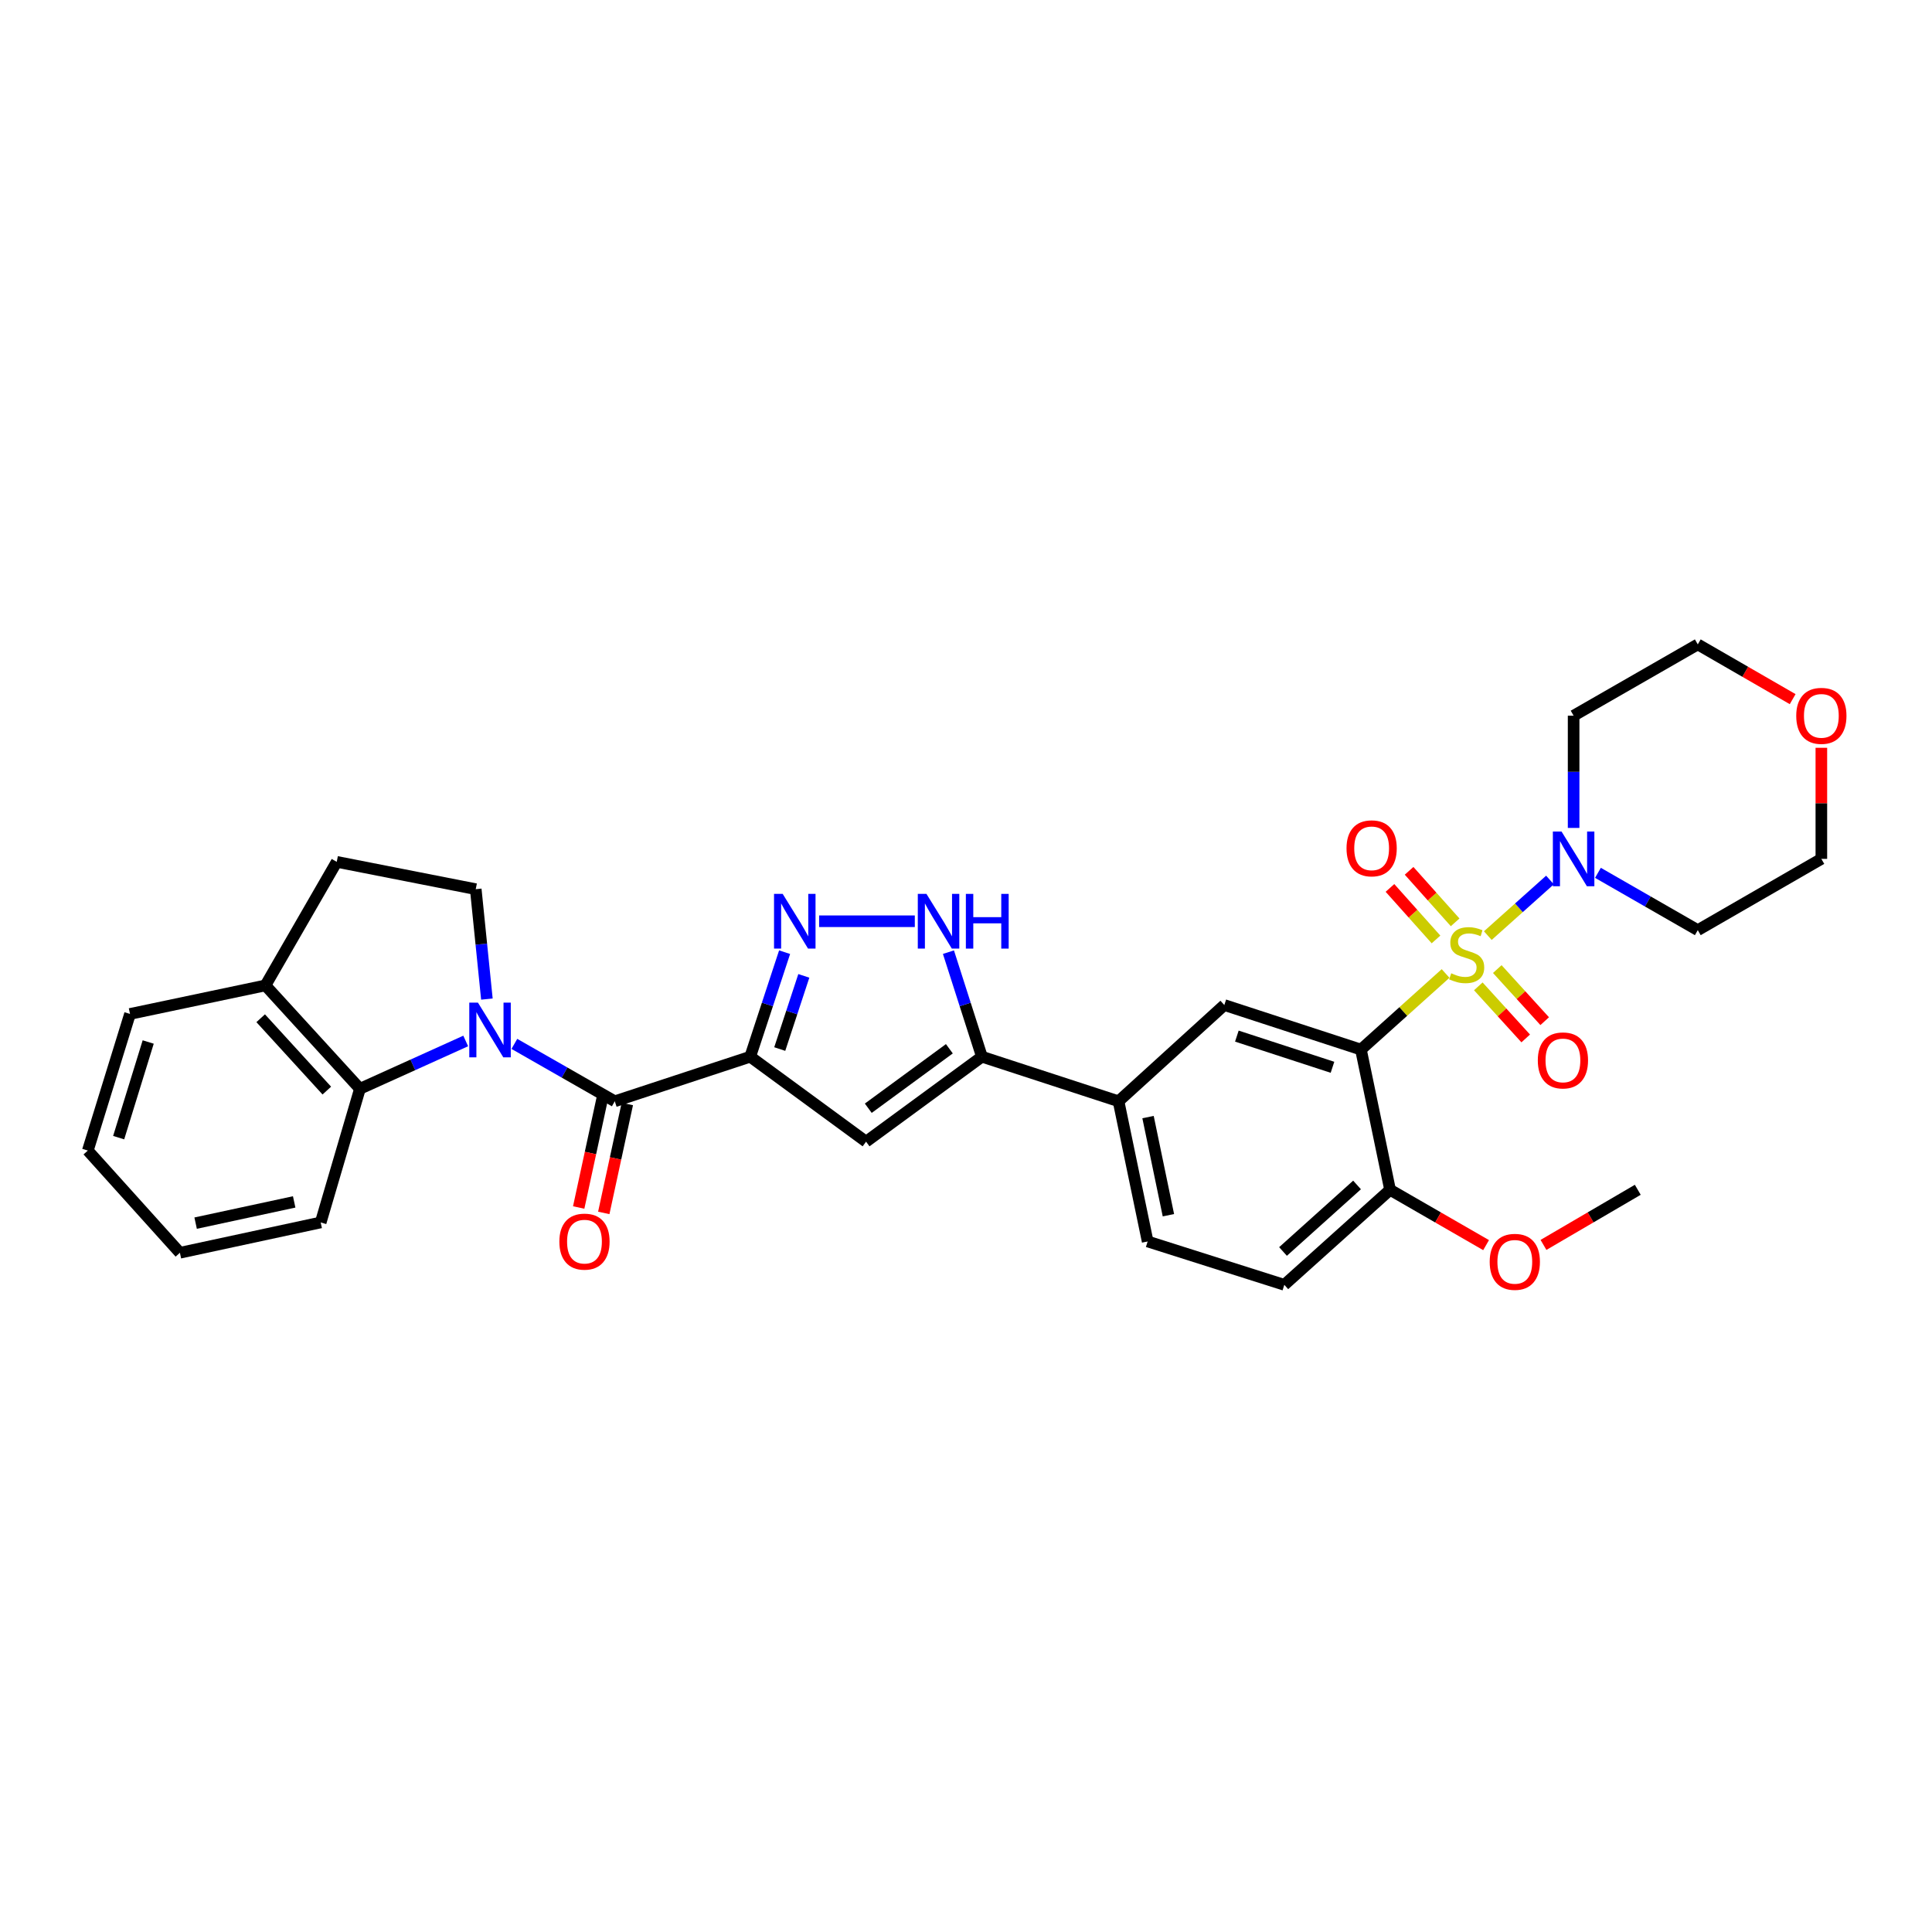 <?xml version='1.0' encoding='iso-8859-1'?>
<svg version='1.1' baseProfile='full'
              xmlns='http://www.w3.org/2000/svg'
                      xmlns:rdkit='http://www.rdkit.org/xml'
                      xmlns:xlink='http://www.w3.org/1999/xlink'
                  xml:space='preserve'
width='1000px' height='1000px' viewBox='0 0 1000 1000'>
<!-- END OF HEADER -->
<rect style='opacity:1.0;fill:#FFFFFF;stroke:none' width='1000' height='1000' x='0' y='0'> </rect>
<path class='bond-1' d='M 748.232,503.87 L 726.325,523.565' style='fill:none;fill-rule:evenodd;stroke:#CCCC00;stroke-width:6px;stroke-linecap:butt;stroke-linejoin:miter;stroke-opacity:1' />
<path class='bond-1' d='M 726.325,523.565 L 704.417,543.261' style='fill:none;fill-rule:evenodd;stroke:#000000;stroke-width:6px;stroke-linecap:butt;stroke-linejoin:miter;stroke-opacity:1' />
<path class='bond-6' d='M 770.089,484.27 L 786.18,469.878' style='fill:none;fill-rule:evenodd;stroke:#CCCC00;stroke-width:6px;stroke-linecap:butt;stroke-linejoin:miter;stroke-opacity:1' />
<path class='bond-6' d='M 786.18,469.878 L 802.271,455.486' style='fill:none;fill-rule:evenodd;stroke:#0000FF;stroke-width:6px;stroke-linecap:butt;stroke-linejoin:miter;stroke-opacity:1' />
<path class='bond-13' d='M 753.178,477.403 L 741.262,464.071' style='fill:none;fill-rule:evenodd;stroke:#CCCC00;stroke-width:6px;stroke-linecap:butt;stroke-linejoin:miter;stroke-opacity:1' />
<path class='bond-13' d='M 741.262,464.071 L 729.345,450.739' style='fill:none;fill-rule:evenodd;stroke:#FF0000;stroke-width:6px;stroke-linecap:butt;stroke-linejoin:miter;stroke-opacity:1' />
<path class='bond-13' d='M 743.276,486.254 L 731.359,472.922' style='fill:none;fill-rule:evenodd;stroke:#CCCC00;stroke-width:6px;stroke-linecap:butt;stroke-linejoin:miter;stroke-opacity:1' />
<path class='bond-13' d='M 731.359,472.922 L 719.442,459.59' style='fill:none;fill-rule:evenodd;stroke:#FF0000;stroke-width:6px;stroke-linecap:butt;stroke-linejoin:miter;stroke-opacity:1' />
<path class='bond-14' d='M 765.171,510.532 L 777.44,524.013' style='fill:none;fill-rule:evenodd;stroke:#CCCC00;stroke-width:6px;stroke-linecap:butt;stroke-linejoin:miter;stroke-opacity:1' />
<path class='bond-14' d='M 777.44,524.013 L 789.708,537.493' style='fill:none;fill-rule:evenodd;stroke:#FF0000;stroke-width:6px;stroke-linecap:butt;stroke-linejoin:miter;stroke-opacity:1' />
<path class='bond-14' d='M 774.994,501.592 L 787.263,515.073' style='fill:none;fill-rule:evenodd;stroke:#CCCC00;stroke-width:6px;stroke-linecap:butt;stroke-linejoin:miter;stroke-opacity:1' />
<path class='bond-14' d='M 787.263,515.073 L 799.531,528.554' style='fill:none;fill-rule:evenodd;stroke:#FF0000;stroke-width:6px;stroke-linecap:butt;stroke-linejoin:miter;stroke-opacity:1' />
<path class='bond-0' d='M 388.31,546.951 L 448.277,590.921' style='fill:none;fill-rule:evenodd;stroke:#000000;stroke-width:6px;stroke-linecap:butt;stroke-linejoin:miter;stroke-opacity:1' />
<path class='bond-3' d='M 388.31,546.951 L 318.211,570.017' style='fill:none;fill-rule:evenodd;stroke:#000000;stroke-width:6px;stroke-linecap:butt;stroke-linejoin:miter;stroke-opacity:1' />
<path class='bond-34' d='M 388.31,546.951 L 397.21,519.897' style='fill:none;fill-rule:evenodd;stroke:#000000;stroke-width:6px;stroke-linecap:butt;stroke-linejoin:miter;stroke-opacity:1' />
<path class='bond-34' d='M 397.21,519.897 L 406.11,492.843' style='fill:none;fill-rule:evenodd;stroke:#0000FF;stroke-width:6px;stroke-linecap:butt;stroke-linejoin:miter;stroke-opacity:1' />
<path class='bond-34' d='M 403.596,542.985 L 409.827,524.047' style='fill:none;fill-rule:evenodd;stroke:#000000;stroke-width:6px;stroke-linecap:butt;stroke-linejoin:miter;stroke-opacity:1' />
<path class='bond-34' d='M 409.827,524.047 L 416.057,505.109' style='fill:none;fill-rule:evenodd;stroke:#0000FF;stroke-width:6px;stroke-linecap:butt;stroke-linejoin:miter;stroke-opacity:1' />
<path class='bond-9' d='M 704.417,543.261 L 633.706,520.202' style='fill:none;fill-rule:evenodd;stroke:#000000;stroke-width:6px;stroke-linecap:butt;stroke-linejoin:miter;stroke-opacity:1' />
<path class='bond-9' d='M 689.692,552.43 L 640.195,536.289' style='fill:none;fill-rule:evenodd;stroke:#000000;stroke-width:6px;stroke-linecap:butt;stroke-linejoin:miter;stroke-opacity:1' />
<path class='bond-15' d='M 704.417,543.261 L 719.492,615.831' style='fill:none;fill-rule:evenodd;stroke:#000000;stroke-width:6px;stroke-linecap:butt;stroke-linejoin:miter;stroke-opacity:1' />
<path class='bond-2' d='M 266.239,540.316 L 292.225,555.166' style='fill:none;fill-rule:evenodd;stroke:#0000FF;stroke-width:6px;stroke-linecap:butt;stroke-linejoin:miter;stroke-opacity:1' />
<path class='bond-2' d='M 292.225,555.166 L 318.211,570.017' style='fill:none;fill-rule:evenodd;stroke:#000000;stroke-width:6px;stroke-linecap:butt;stroke-linejoin:miter;stroke-opacity:1' />
<path class='bond-10' d='M 241.052,538.805 L 213.676,551.179' style='fill:none;fill-rule:evenodd;stroke:#0000FF;stroke-width:6px;stroke-linecap:butt;stroke-linejoin:miter;stroke-opacity:1' />
<path class='bond-10' d='M 213.676,551.179 L 186.301,563.553' style='fill:none;fill-rule:evenodd;stroke:#000000;stroke-width:6px;stroke-linecap:butt;stroke-linejoin:miter;stroke-opacity:1' />
<path class='bond-12' d='M 252.017,517.124 L 249.132,488.68' style='fill:none;fill-rule:evenodd;stroke:#0000FF;stroke-width:6px;stroke-linecap:butt;stroke-linejoin:miter;stroke-opacity:1' />
<path class='bond-12' d='M 249.132,488.68 L 246.246,460.235' style='fill:none;fill-rule:evenodd;stroke:#000000;stroke-width:6px;stroke-linecap:butt;stroke-linejoin:miter;stroke-opacity:1' />
<path class='bond-16' d='M 311.72,568.613 L 305.625,596.807' style='fill:none;fill-rule:evenodd;stroke:#000000;stroke-width:6px;stroke-linecap:butt;stroke-linejoin:miter;stroke-opacity:1' />
<path class='bond-16' d='M 305.625,596.807 L 299.53,625' style='fill:none;fill-rule:evenodd;stroke:#FF0000;stroke-width:6px;stroke-linecap:butt;stroke-linejoin:miter;stroke-opacity:1' />
<path class='bond-16' d='M 324.702,571.42 L 318.607,599.613' style='fill:none;fill-rule:evenodd;stroke:#000000;stroke-width:6px;stroke-linecap:butt;stroke-linejoin:miter;stroke-opacity:1' />
<path class='bond-16' d='M 318.607,599.613 L 312.512,627.807' style='fill:none;fill-rule:evenodd;stroke:#FF0000;stroke-width:6px;stroke-linecap:butt;stroke-linejoin:miter;stroke-opacity:1' />
<path class='bond-4' d='M 423.976,476.837 L 473.505,476.837' style='fill:none;fill-rule:evenodd;stroke:#0000FF;stroke-width:6px;stroke-linecap:butt;stroke-linejoin:miter;stroke-opacity:1' />
<path class='bond-5' d='M 448.277,590.921 L 508.237,546.951' style='fill:none;fill-rule:evenodd;stroke:#000000;stroke-width:6px;stroke-linecap:butt;stroke-linejoin:miter;stroke-opacity:1' />
<path class='bond-5' d='M 449.417,573.615 L 491.389,542.836' style='fill:none;fill-rule:evenodd;stroke:#000000;stroke-width:6px;stroke-linecap:butt;stroke-linejoin:miter;stroke-opacity:1' />
<path class='bond-22' d='M 814.501,428.535 L 814.501,399.489' style='fill:none;fill-rule:evenodd;stroke:#0000FF;stroke-width:6px;stroke-linecap:butt;stroke-linejoin:miter;stroke-opacity:1' />
<path class='bond-22' d='M 814.501,399.489 L 814.501,370.443' style='fill:none;fill-rule:evenodd;stroke:#000000;stroke-width:6px;stroke-linecap:butt;stroke-linejoin:miter;stroke-opacity:1' />
<path class='bond-23' d='M 827.094,451.778 L 852.932,466.614' style='fill:none;fill-rule:evenodd;stroke:#0000FF;stroke-width:6px;stroke-linecap:butt;stroke-linejoin:miter;stroke-opacity:1' />
<path class='bond-23' d='M 852.932,466.614 L 878.77,481.449' style='fill:none;fill-rule:evenodd;stroke:#000000;stroke-width:6px;stroke-linecap:butt;stroke-linejoin:miter;stroke-opacity:1' />
<path class='bond-7' d='M 508.237,546.951 L 578.955,570.017' style='fill:none;fill-rule:evenodd;stroke:#000000;stroke-width:6px;stroke-linecap:butt;stroke-linejoin:miter;stroke-opacity:1' />
<path class='bond-8' d='M 508.237,546.951 L 499.575,519.894' style='fill:none;fill-rule:evenodd;stroke:#000000;stroke-width:6px;stroke-linecap:butt;stroke-linejoin:miter;stroke-opacity:1' />
<path class='bond-8' d='M 499.575,519.894 L 490.913,492.838' style='fill:none;fill-rule:evenodd;stroke:#0000FF;stroke-width:6px;stroke-linecap:butt;stroke-linejoin:miter;stroke-opacity:1' />
<path class='bond-11' d='M 633.706,520.202 L 578.955,570.017' style='fill:none;fill-rule:evenodd;stroke:#000000;stroke-width:6px;stroke-linecap:butt;stroke-linejoin:miter;stroke-opacity:1' />
<path class='bond-17' d='M 186.301,563.553 L 137.394,510.049' style='fill:none;fill-rule:evenodd;stroke:#000000;stroke-width:6px;stroke-linecap:butt;stroke-linejoin:miter;stroke-opacity:1' />
<path class='bond-17' d='M 169.161,564.488 L 134.927,527.036' style='fill:none;fill-rule:evenodd;stroke:#000000;stroke-width:6px;stroke-linecap:butt;stroke-linejoin:miter;stroke-opacity:1' />
<path class='bond-25' d='M 186.301,563.553 L 165.994,632.736' style='fill:none;fill-rule:evenodd;stroke:#000000;stroke-width:6px;stroke-linecap:butt;stroke-linejoin:miter;stroke-opacity:1' />
<path class='bond-33' d='M 578.955,570.017 L 594.023,642.58' style='fill:none;fill-rule:evenodd;stroke:#000000;stroke-width:6px;stroke-linecap:butt;stroke-linejoin:miter;stroke-opacity:1' />
<path class='bond-33' d='M 594.22,578.201 L 604.767,628.995' style='fill:none;fill-rule:evenodd;stroke:#000000;stroke-width:6px;stroke-linecap:butt;stroke-linejoin:miter;stroke-opacity:1' />
<path class='bond-18' d='M 246.246,460.235 L 174.295,446.09' style='fill:none;fill-rule:evenodd;stroke:#000000;stroke-width:6px;stroke-linecap:butt;stroke-linejoin:miter;stroke-opacity:1' />
<path class='bond-20' d='M 719.492,615.831 L 664.756,665.026' style='fill:none;fill-rule:evenodd;stroke:#000000;stroke-width:6px;stroke-linecap:butt;stroke-linejoin:miter;stroke-opacity:1' />
<path class='bond-20' d='M 702.403,613.332 L 664.088,647.768' style='fill:none;fill-rule:evenodd;stroke:#000000;stroke-width:6px;stroke-linecap:butt;stroke-linejoin:miter;stroke-opacity:1' />
<path class='bond-24' d='M 719.492,615.831 L 744.346,630.154' style='fill:none;fill-rule:evenodd;stroke:#000000;stroke-width:6px;stroke-linecap:butt;stroke-linejoin:miter;stroke-opacity:1' />
<path class='bond-24' d='M 744.346,630.154 L 769.2,644.477' style='fill:none;fill-rule:evenodd;stroke:#FF0000;stroke-width:6px;stroke-linecap:butt;stroke-linejoin:miter;stroke-opacity:1' />
<path class='bond-28' d='M 137.394,510.049 L 67.296,524.814' style='fill:none;fill-rule:evenodd;stroke:#000000;stroke-width:6px;stroke-linecap:butt;stroke-linejoin:miter;stroke-opacity:1' />
<path class='bond-35' d='M 137.394,510.049 L 174.295,446.09' style='fill:none;fill-rule:evenodd;stroke:#000000;stroke-width:6px;stroke-linecap:butt;stroke-linejoin:miter;stroke-opacity:1' />
<path class='bond-19' d='M 594.023,642.58 L 664.756,665.026' style='fill:none;fill-rule:evenodd;stroke:#000000;stroke-width:6px;stroke-linecap:butt;stroke-linejoin:miter;stroke-opacity:1' />
<path class='bond-21' d='M 942.729,387.055 L 942.729,415.802' style='fill:none;fill-rule:evenodd;stroke:#FF0000;stroke-width:6px;stroke-linecap:butt;stroke-linejoin:miter;stroke-opacity:1' />
<path class='bond-21' d='M 942.729,415.802 L 942.729,444.548' style='fill:none;fill-rule:evenodd;stroke:#000000;stroke-width:6px;stroke-linecap:butt;stroke-linejoin:miter;stroke-opacity:1' />
<path class='bond-32' d='M 927.883,361.877 L 903.327,347.709' style='fill:none;fill-rule:evenodd;stroke:#FF0000;stroke-width:6px;stroke-linecap:butt;stroke-linejoin:miter;stroke-opacity:1' />
<path class='bond-32' d='M 903.327,347.709 L 878.77,333.541' style='fill:none;fill-rule:evenodd;stroke:#000000;stroke-width:6px;stroke-linecap:butt;stroke-linejoin:miter;stroke-opacity:1' />
<path class='bond-26' d='M 814.501,370.443 L 878.77,333.541' style='fill:none;fill-rule:evenodd;stroke:#000000;stroke-width:6px;stroke-linecap:butt;stroke-linejoin:miter;stroke-opacity:1' />
<path class='bond-27' d='M 878.77,481.449 L 942.729,444.548' style='fill:none;fill-rule:evenodd;stroke:#000000;stroke-width:6px;stroke-linecap:butt;stroke-linejoin:miter;stroke-opacity:1' />
<path class='bond-29' d='M 798.907,644.365 L 823.31,630.098' style='fill:none;fill-rule:evenodd;stroke:#FF0000;stroke-width:6px;stroke-linecap:butt;stroke-linejoin:miter;stroke-opacity:1' />
<path class='bond-29' d='M 823.31,630.098 L 847.713,615.831' style='fill:none;fill-rule:evenodd;stroke:#000000;stroke-width:6px;stroke-linecap:butt;stroke-linejoin:miter;stroke-opacity:1' />
<path class='bond-30' d='M 165.994,632.736 L 93.121,648.431' style='fill:none;fill-rule:evenodd;stroke:#000000;stroke-width:6px;stroke-linecap:butt;stroke-linejoin:miter;stroke-opacity:1' />
<path class='bond-30' d='M 152.267,622.106 L 101.256,633.093' style='fill:none;fill-rule:evenodd;stroke:#000000;stroke-width:6px;stroke-linecap:butt;stroke-linejoin:miter;stroke-opacity:1' />
<path class='bond-36' d='M 67.296,524.814 L 45.455,595.532' style='fill:none;fill-rule:evenodd;stroke:#000000;stroke-width:6px;stroke-linecap:butt;stroke-linejoin:miter;stroke-opacity:1' />
<path class='bond-36' d='M 76.71,539.341 L 61.421,588.844' style='fill:none;fill-rule:evenodd;stroke:#000000;stroke-width:6px;stroke-linecap:butt;stroke-linejoin:miter;stroke-opacity:1' />
<path class='bond-31' d='M 93.121,648.431 L 45.455,595.532' style='fill:none;fill-rule:evenodd;stroke:#000000;stroke-width:6px;stroke-linecap:butt;stroke-linejoin:miter;stroke-opacity:1' />
<path  class='atom-0' d='M 751.153 503.772
Q 751.473 503.892, 752.793 504.452
Q 754.113 505.012, 755.553 505.372
Q 757.033 505.692, 758.473 505.692
Q 761.153 505.692, 762.713 504.412
Q 764.273 503.092, 764.273 500.812
Q 764.273 499.252, 763.473 498.292
Q 762.713 497.332, 761.513 496.812
Q 760.313 496.292, 758.313 495.692
Q 755.793 494.932, 754.273 494.212
Q 752.793 493.492, 751.713 491.972
Q 750.673 490.452, 750.673 487.892
Q 750.673 484.332, 753.073 482.132
Q 755.513 479.932, 760.313 479.932
Q 763.593 479.932, 767.313 481.492
L 766.393 484.572
Q 762.993 483.172, 760.433 483.172
Q 757.673 483.172, 756.153 484.332
Q 754.633 485.452, 754.673 487.412
Q 754.673 488.932, 755.433 489.852
Q 756.233 490.772, 757.353 491.292
Q 758.513 491.812, 760.433 492.412
Q 762.993 493.212, 764.513 494.012
Q 766.033 494.812, 767.113 496.452
Q 768.233 498.052, 768.233 500.812
Q 768.233 504.732, 765.593 506.852
Q 762.993 508.932, 758.633 508.932
Q 756.113 508.932, 754.193 508.372
Q 752.313 507.852, 750.073 506.932
L 751.153 503.772
' fill='#CCCC00'/>
<path  class='atom-3' d='M 247.38 518.955
L 256.66 533.955
Q 257.58 535.435, 259.06 538.115
Q 260.54 540.795, 260.62 540.955
L 260.62 518.955
L 264.38 518.955
L 264.38 547.275
L 260.5 547.275
L 250.54 530.875
Q 249.38 528.955, 248.14 526.755
Q 246.94 524.555, 246.58 523.875
L 246.58 547.275
L 242.9 547.275
L 242.9 518.955
L 247.38 518.955
' fill='#0000FF'/>
<path  class='atom-5' d='M 405.116 462.677
L 414.396 477.677
Q 415.316 479.157, 416.796 481.837
Q 418.276 484.517, 418.356 484.677
L 418.356 462.677
L 422.116 462.677
L 422.116 490.997
L 418.236 490.997
L 408.276 474.597
Q 407.116 472.677, 405.876 470.477
Q 404.676 468.277, 404.316 467.597
L 404.316 490.997
L 400.636 490.997
L 400.636 462.677
L 405.116 462.677
' fill='#0000FF'/>
<path  class='atom-7' d='M 808.241 430.388
L 817.521 445.388
Q 818.441 446.868, 819.921 449.548
Q 821.401 452.228, 821.481 452.388
L 821.481 430.388
L 825.241 430.388
L 825.241 458.708
L 821.361 458.708
L 811.401 442.308
Q 810.241 440.388, 809.001 438.188
Q 807.801 435.988, 807.441 435.308
L 807.441 458.708
L 803.761 458.708
L 803.761 430.388
L 808.241 430.388
' fill='#0000FF'/>
<path  class='atom-9' d='M 479.531 462.677
L 488.811 477.677
Q 489.731 479.157, 491.211 481.837
Q 492.691 484.517, 492.771 484.677
L 492.771 462.677
L 496.531 462.677
L 496.531 490.997
L 492.651 490.997
L 482.691 474.597
Q 481.531 472.677, 480.291 470.477
Q 479.091 468.277, 478.731 467.597
L 478.731 490.997
L 475.051 490.997
L 475.051 462.677
L 479.531 462.677
' fill='#0000FF'/>
<path  class='atom-9' d='M 499.931 462.677
L 503.771 462.677
L 503.771 474.717
L 518.251 474.717
L 518.251 462.677
L 522.091 462.677
L 522.091 490.997
L 518.251 490.997
L 518.251 477.917
L 503.771 477.917
L 503.771 490.997
L 499.931 490.997
L 499.931 462.677
' fill='#0000FF'/>
<path  class='atom-14' d='M 696.958 439.094
Q 696.958 432.294, 700.318 428.494
Q 703.678 424.694, 709.958 424.694
Q 716.238 424.694, 719.598 428.494
Q 722.958 432.294, 722.958 439.094
Q 722.958 445.974, 719.558 449.894
Q 716.158 453.774, 709.958 453.774
Q 703.718 453.774, 700.318 449.894
Q 696.958 446.014, 696.958 439.094
M 709.958 450.574
Q 714.278 450.574, 716.598 447.694
Q 718.958 444.774, 718.958 439.094
Q 718.958 433.534, 716.598 430.734
Q 714.278 427.894, 709.958 427.894
Q 705.638 427.894, 703.278 430.694
Q 700.958 433.494, 700.958 439.094
Q 700.958 444.814, 703.278 447.694
Q 705.638 450.574, 709.958 450.574
' fill='#FF0000'/>
<path  class='atom-15' d='M 795.967 548.868
Q 795.967 542.068, 799.327 538.268
Q 802.687 534.468, 808.967 534.468
Q 815.247 534.468, 818.607 538.268
Q 821.967 542.068, 821.967 548.868
Q 821.967 555.748, 818.567 559.668
Q 815.167 563.548, 808.967 563.548
Q 802.727 563.548, 799.327 559.668
Q 795.967 555.788, 795.967 548.868
M 808.967 560.348
Q 813.287 560.348, 815.607 557.468
Q 817.967 554.548, 817.967 548.868
Q 817.967 543.308, 815.607 540.508
Q 813.287 537.668, 808.967 537.668
Q 804.647 537.668, 802.287 540.468
Q 799.967 543.268, 799.967 548.868
Q 799.967 554.588, 802.287 557.468
Q 804.647 560.348, 808.967 560.348
' fill='#FF0000'/>
<path  class='atom-17' d='M 289.524 642.66
Q 289.524 635.86, 292.884 632.06
Q 296.244 628.26, 302.524 628.26
Q 308.804 628.26, 312.164 632.06
Q 315.524 635.86, 315.524 642.66
Q 315.524 649.54, 312.124 653.46
Q 308.724 657.34, 302.524 657.34
Q 296.284 657.34, 292.884 653.46
Q 289.524 649.58, 289.524 642.66
M 302.524 654.14
Q 306.844 654.14, 309.164 651.26
Q 311.524 648.34, 311.524 642.66
Q 311.524 637.1, 309.164 634.3
Q 306.844 631.46, 302.524 631.46
Q 298.204 631.46, 295.844 634.26
Q 293.524 637.06, 293.524 642.66
Q 293.524 648.38, 295.844 651.26
Q 298.204 654.14, 302.524 654.14
' fill='#FF0000'/>
<path  class='atom-22' d='M 929.729 370.523
Q 929.729 363.723, 933.089 359.923
Q 936.449 356.123, 942.729 356.123
Q 949.009 356.123, 952.369 359.923
Q 955.729 363.723, 955.729 370.523
Q 955.729 377.403, 952.329 381.323
Q 948.929 385.203, 942.729 385.203
Q 936.489 385.203, 933.089 381.323
Q 929.729 377.443, 929.729 370.523
M 942.729 382.003
Q 947.049 382.003, 949.369 379.123
Q 951.729 376.203, 951.729 370.523
Q 951.729 364.963, 949.369 362.163
Q 947.049 359.323, 942.729 359.323
Q 938.409 359.323, 936.049 362.123
Q 933.729 364.923, 933.729 370.523
Q 933.729 376.243, 936.049 379.123
Q 938.409 382.003, 942.729 382.003
' fill='#FF0000'/>
<path  class='atom-25' d='M 771.063 653.123
Q 771.063 646.323, 774.423 642.523
Q 777.783 638.723, 784.063 638.723
Q 790.343 638.723, 793.703 642.523
Q 797.063 646.323, 797.063 653.123
Q 797.063 660.003, 793.663 663.923
Q 790.263 667.803, 784.063 667.803
Q 777.823 667.803, 774.423 663.923
Q 771.063 660.043, 771.063 653.123
M 784.063 664.603
Q 788.383 664.603, 790.703 661.723
Q 793.063 658.803, 793.063 653.123
Q 793.063 647.563, 790.703 644.763
Q 788.383 641.923, 784.063 641.923
Q 779.743 641.923, 777.383 644.723
Q 775.063 647.523, 775.063 653.123
Q 775.063 658.843, 777.383 661.723
Q 779.743 664.603, 784.063 664.603
' fill='#FF0000'/>
</svg>
